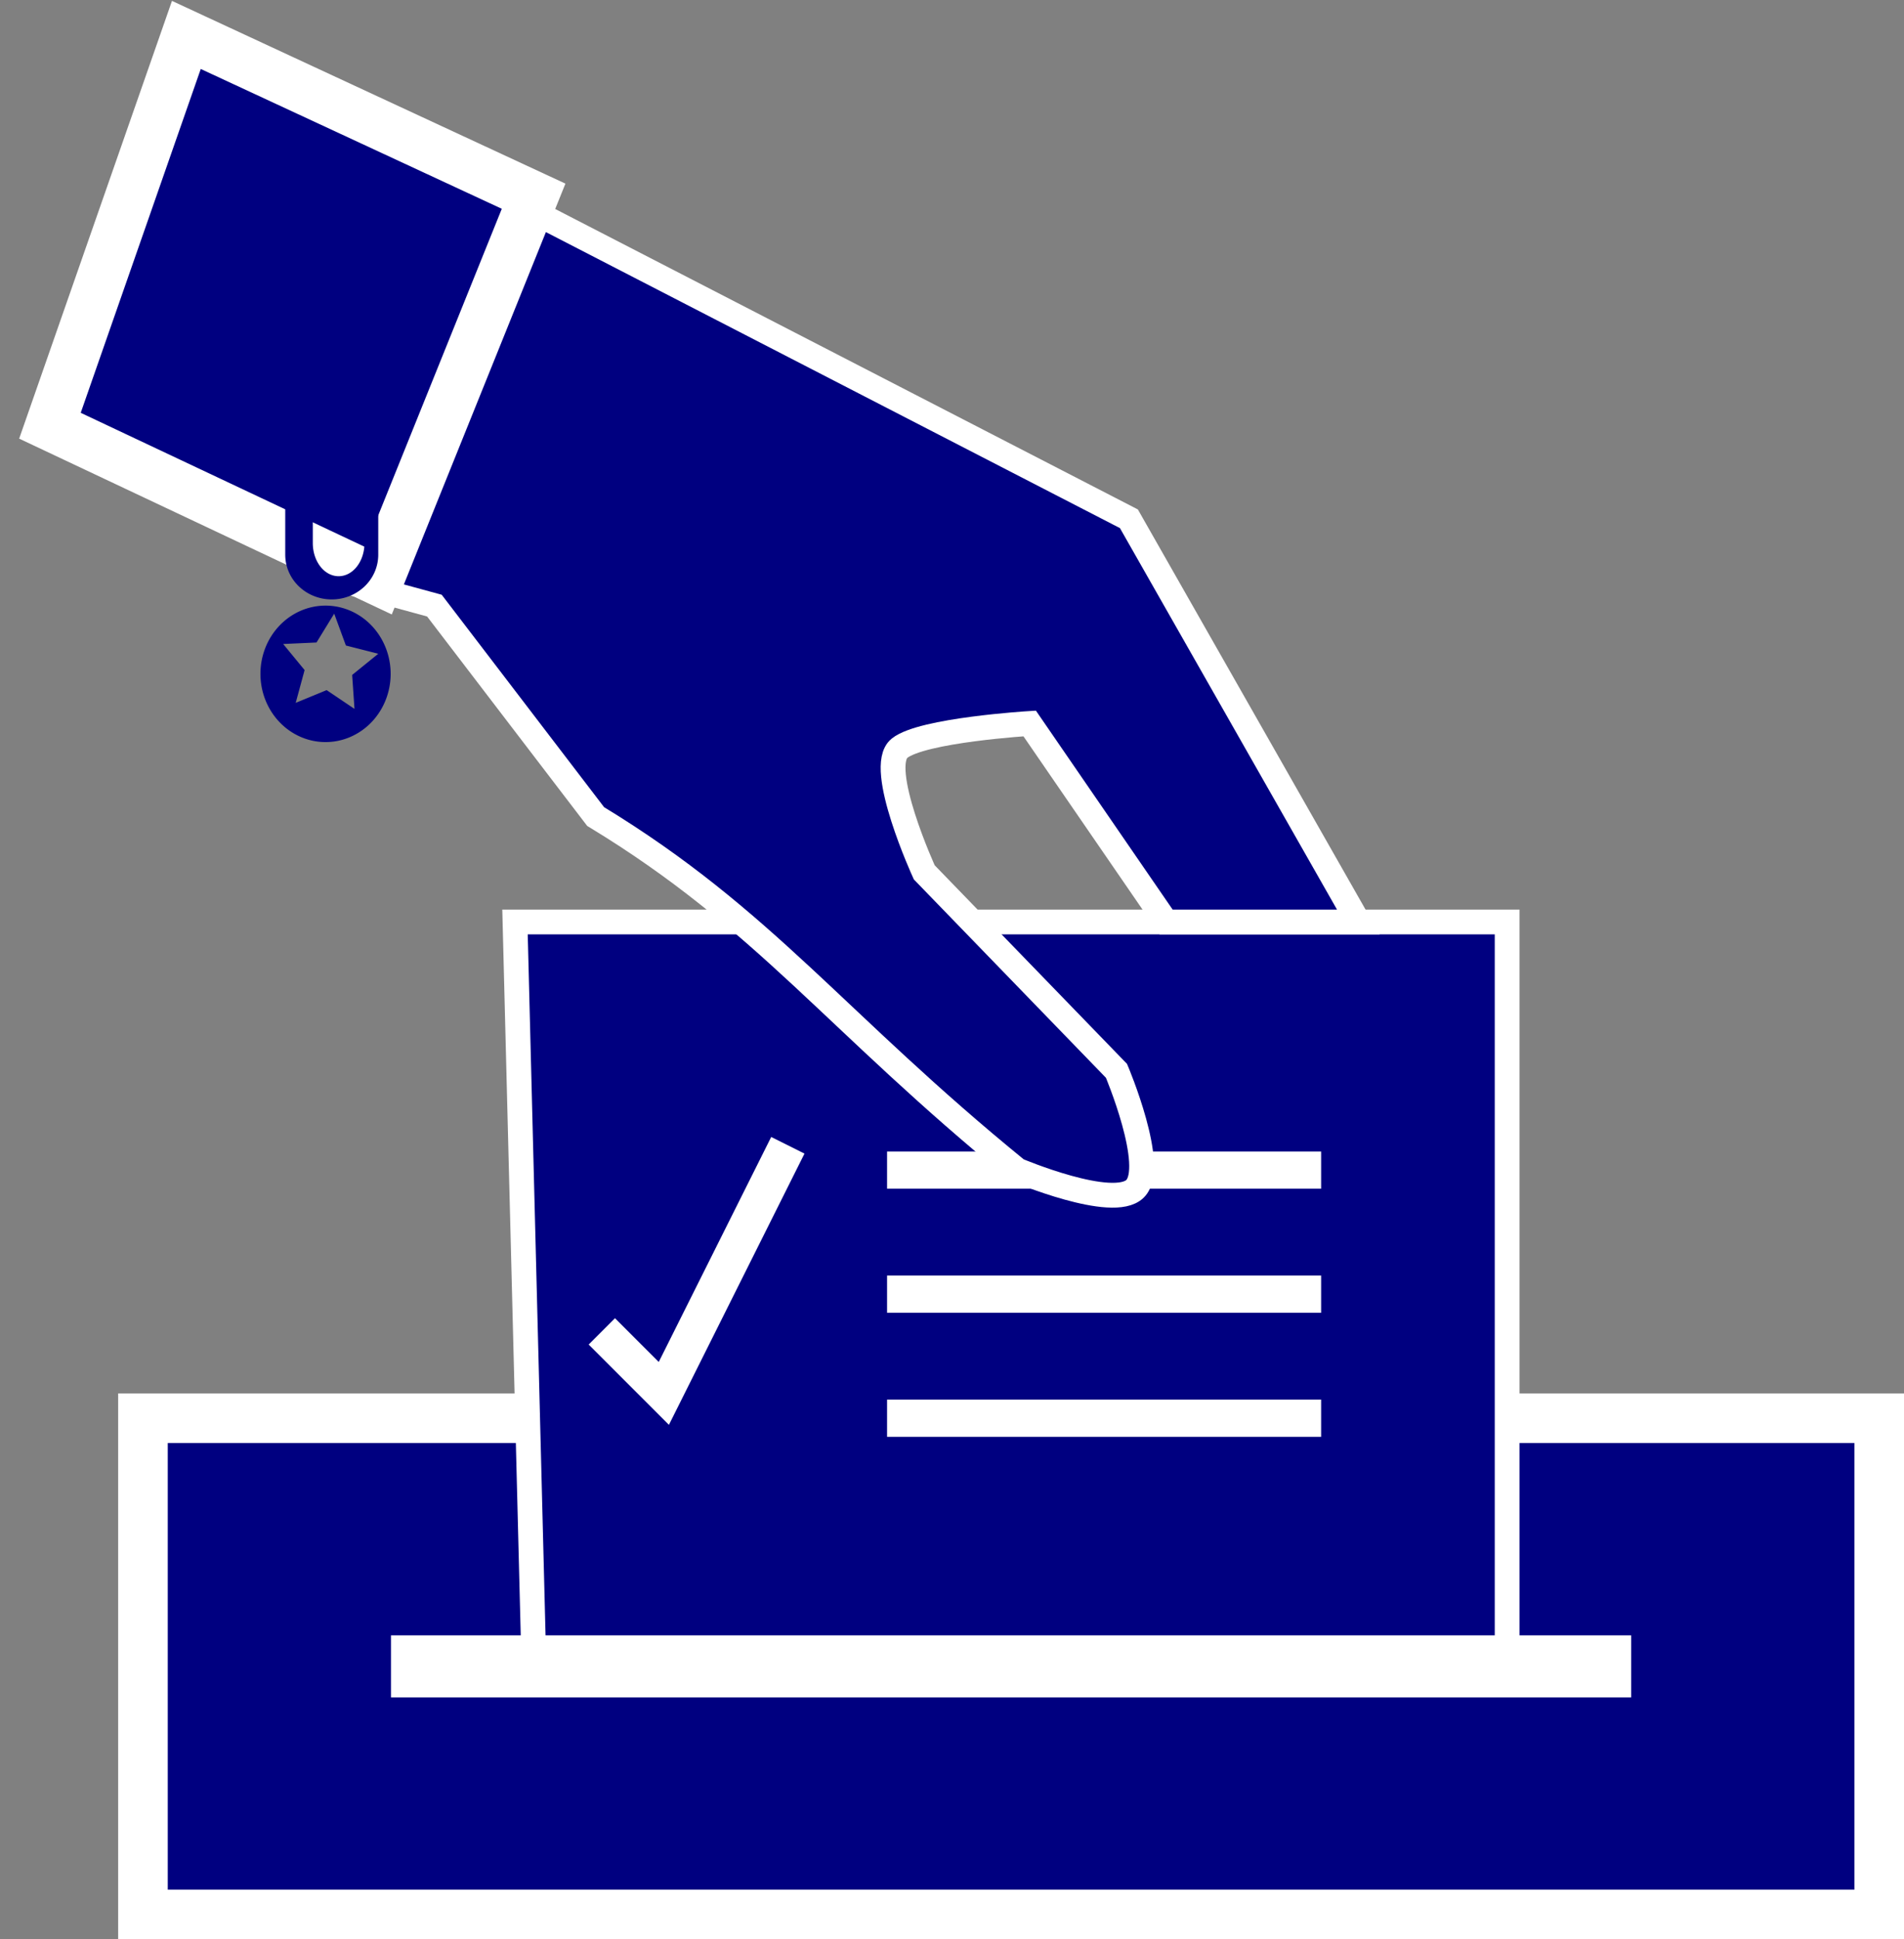 <svg xmlns="http://www.w3.org/2000/svg" viewBox="0 0 307.055 312.63"><rect x="0" y="0" width="307.055" height="312.63" fill="#808080" stroke="none"/><g stroke="#fff"><path d="M23.055 228.63v80h280v-80z" fill="navy" fill-rule="evenodd" stroke-width="8"/><path d="M86.055 266.63l-3-118h160v120z" fill="navy" fill-rule="evenodd" stroke-width="4"/><path d="M97.055 214.63l10 10 20-40M143.055 188.63h70M143.055 208.63h70M143.055 228.63h70" fill="none" stroke-width="6"/><path d="M85.055 33.63l97 50 37 65h-31l-22-32s-17.367 1.051-21 4c-3.768 3.059 4 20 4 20l31 32s6.544 15.457 3 19c-3.543 3.543-19-3-19-3-29.333-23.87-40.666-40.412-68-57l-26-34-11-3z" fill="navy" fill-rule="evenodd" stroke-width="4"/><path d="M8.055 68.63l22-63 56 26-25 62z" fill="navy" fill-rule="evenodd" stroke-width="8"/><path d="M63.055 268.63h200" fill="none" stroke-width="10"/></g><path d="M52.5 97.63a10.5 11 0 00-10.5 11 10.5 11 0 0010.5 11 10.5 11 0 0010.5-11 10.5 11 0 00-10.5-11zm1.395 1.295l1.886 5.137 5.222 1.329-4.211 3.416.375 5.472-4.49-3.026-4.99 2.054 1.437-5.286-3.459-4.203 5.377-.241 2.853-4.652zM53.5 65.63c-4.155 0-7.5 3.219-7.5 7.216v16.57c0 3.997 3.345 7.215 7.5 7.215 4.155 0 7.5-3.218 7.5-7.216V72.846c0-3.997-3.345-7.215-7.5-7.215zm1.111 4.277c2.308 0 4.167 2.385 4.167 5.349v12.283c0 2.964-1.859 5.35-4.167 5.35s-4.167-2.386-4.167-5.35V75.256c0-2.964 1.859-5.35 4.167-5.35z" fill="navy"/></svg>
